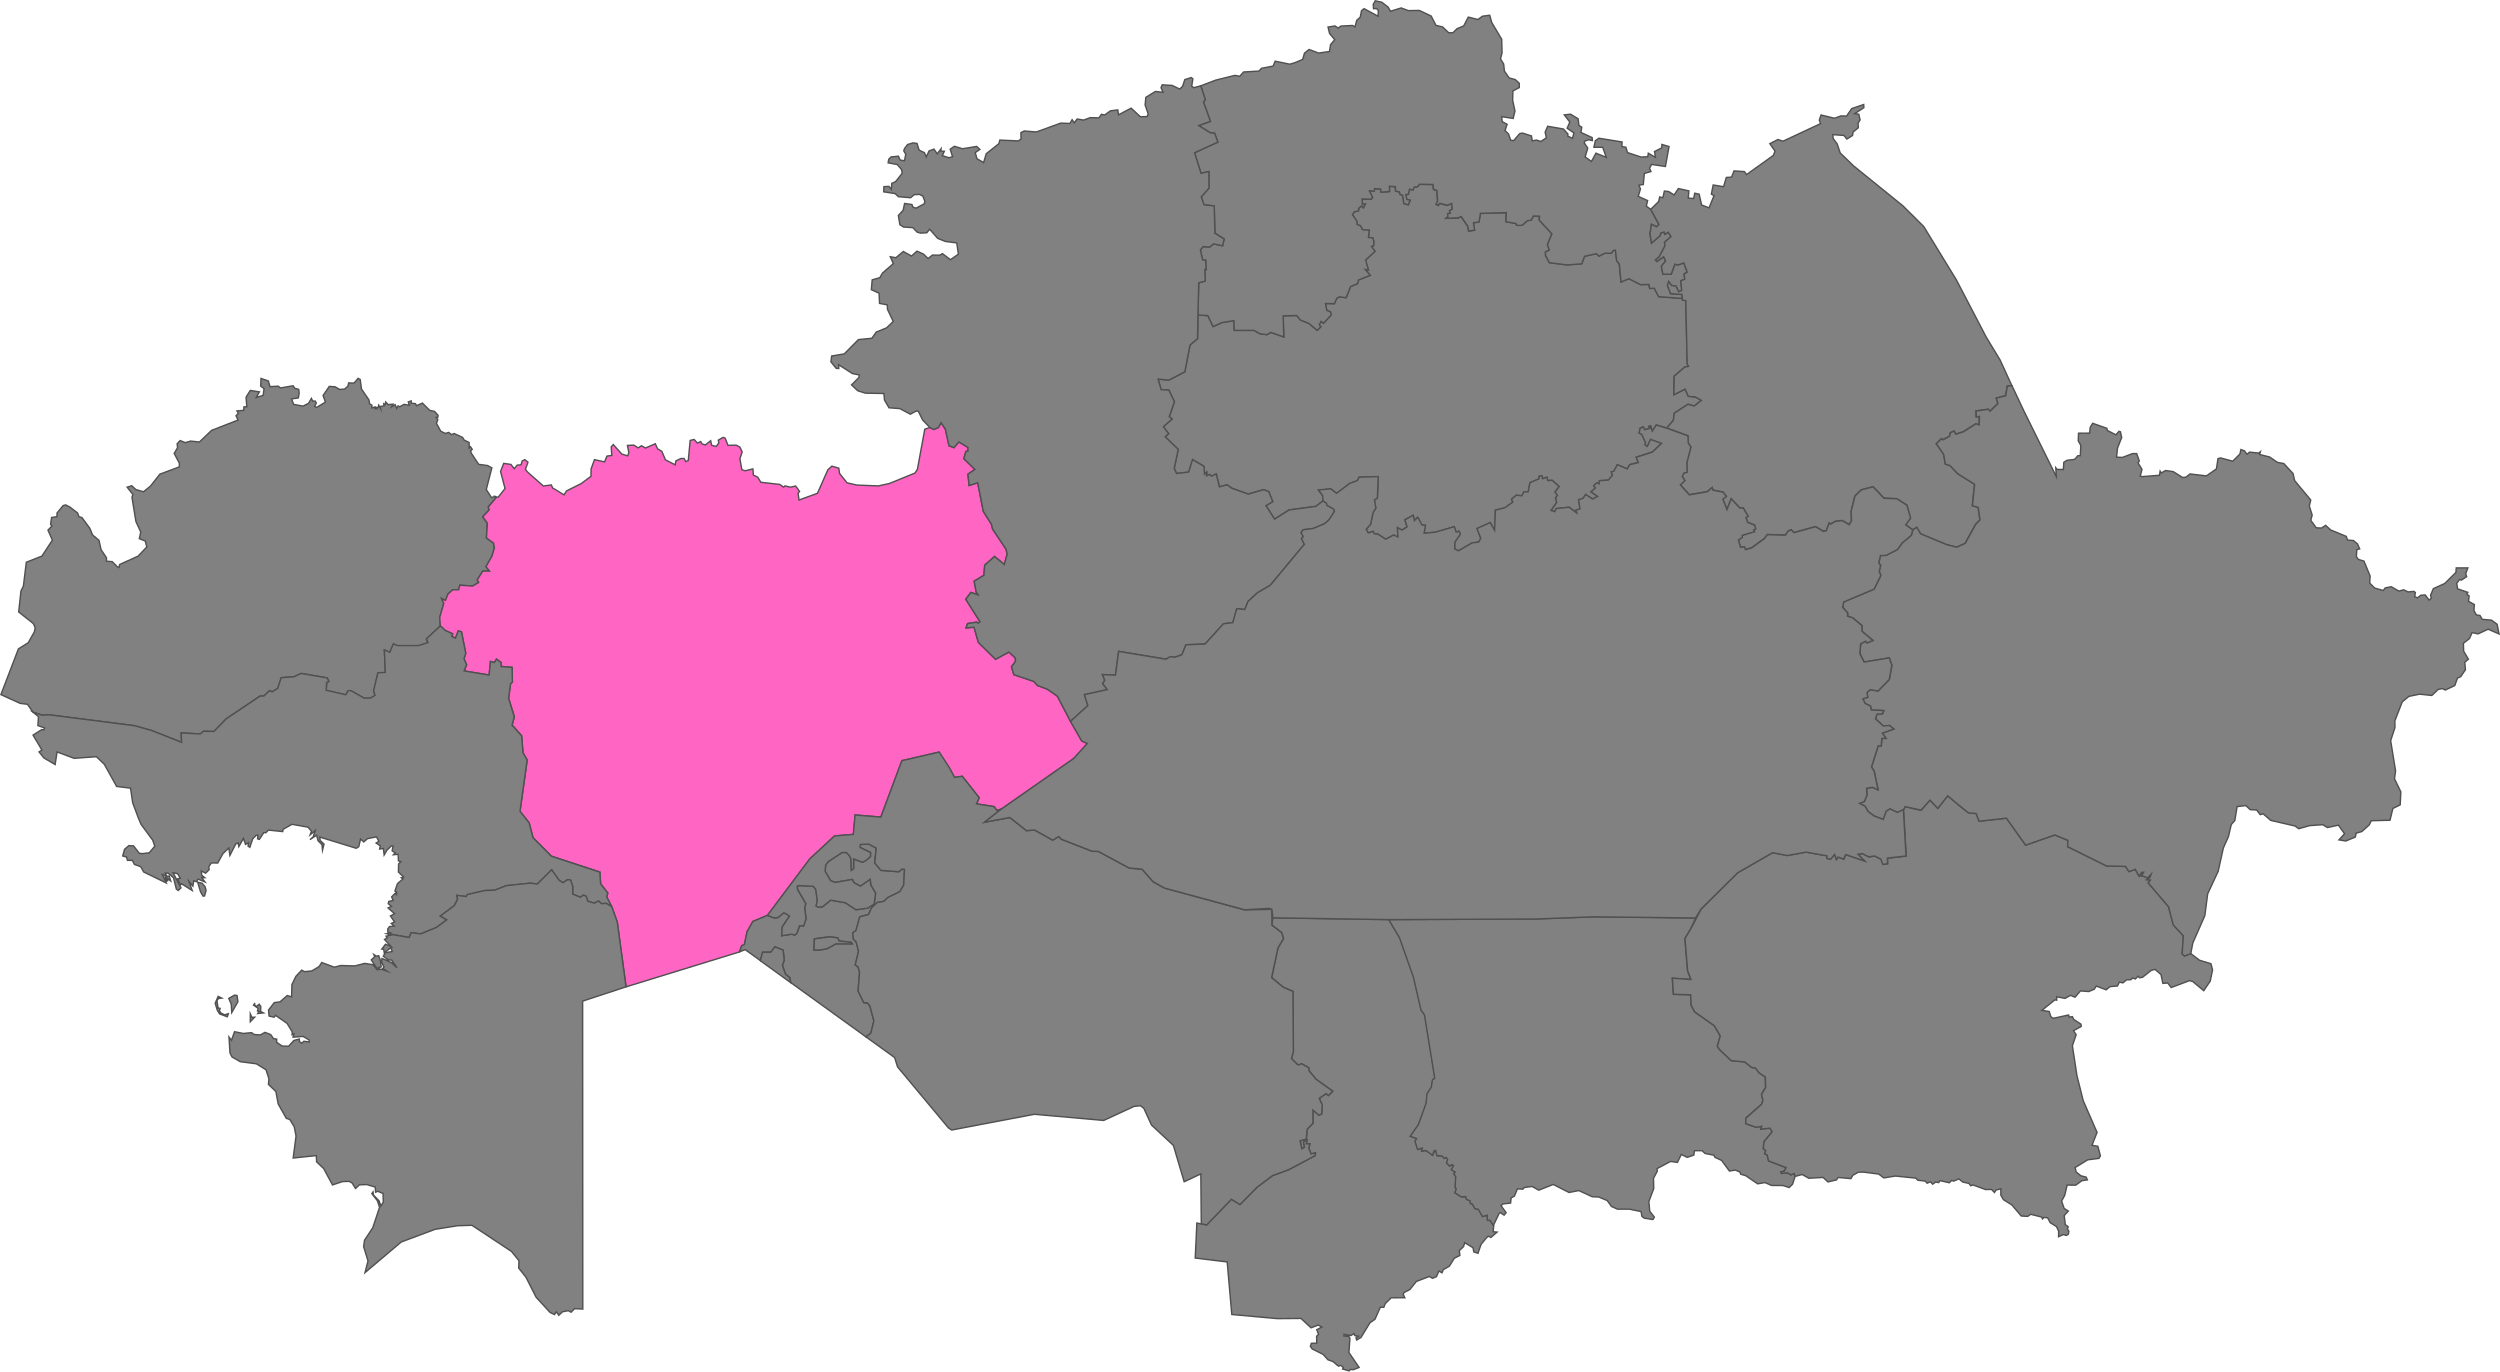 <?xml version="1.0" encoding="UTF-8"?> <svg xmlns="http://www.w3.org/2000/svg" viewBox="0 0 1748.02 959.14"> <defs> <style>.cls-1{fill:#818181;}.cls-1,.cls-2{stroke:#505050;stroke-miterlimit:8.82;}.cls-2{fill:#ff66c4;}</style> </defs> <g id="Layer_2" data-name="Layer 2"> <g id="Layer_1-2" data-name="Layer 1"> <path class="cls-1" d="M837.64,220.29l6.91.42,3.64,7.63,6.39-2.84,8.16-1.26.31,6.79h13.74l4.35,2.34,4.74.59,2.73-1.56,9.07,3.22-.49-14.76,9.53-.26,2.51,3.13,6.11,2.47L921,231l2.49-2.47-1.1-1.54,1.3-2.28,1.7,1.3,5.36-5.84-.49-2.09L927.67,217l-.95-4.81,6.24.13,1.68-3.73,1.83-1.05,4.72.63,3.09-7.78,4.85-2,.73-2.62,8.2-3.27-3.64-4.14,2.36.48-2-7,6.6-6.09-2.52-3.49,1.53-.48.15-3-.75-2.45-3-.24.55-5.07-4.78-.38-1.35-2.8-2.36-.79-.2-2.43-3.08-4.48,1.3-2,3-.69.09-1.81,2.18-1.65,1.13,1.3,1.32-2.62-2.09.13-.14-3.64,6.31.18,1-1.15-2.2-4.72,3.3.24.38-1.78,4.21.31.2,2.16,6-.44-.13-3.69,4.21.33.14,3.07,2.69.53L979,136l1.79.46.88,5.85,3,.84L986,140l-2.39-.51-.72-3.4,1.81-.17.79-3.6,2.38.51,1-2.05,2.09-.13,1.61-1.73,9.31.16.42,3.4,2.36.81.48,7.35-1,2.33,1.45.73,1-1.43,5.32,1.34,3.06-1.25.38,4-1.86,1.05.49,1.88-1.81.15.18,2.12-1.28,1.13,8.38-.23,2.16-1,4.59,6.75.64,3.39,4.17-.55-.8-5.2,3.88-.58,1-6,18.11-.51L1053,155l6.93,1.24.46,1.28,3.8,0,3.81-3.29,2.67-.37,1.43-2.89,4.37.11-.27,2.71,8.89,9.66-3.11,7.61,1.37,3.77-2.73,1.24,0,2.42,2.65,5.12,12.5,1.57,10.15-.78,2-5.24,8.27-1.84,1.83,1.72,4-2,4.63,0,1.39-2,1.45-.13.93,7.5,1.81,2.05,1.19,12.68,5.49-2.34,8.2,4.17,5.83-.13.53,2.82,3.19-.15,3.07,5.88,16.58,1.24h0l.14,1.23,2.25.34,1,44,.9,1.92-2.62.5-7.37,6.33-.22,13,7.85-3.86,2.19,5,5,.47,4.19,2.4-5,3.95-4.37-1.24-9.55,6.24-.64,4.9-4.63,5.47h0l-7.34-2.18-2.78,4.27-1.24-3.66-1.17.42.69,1.26-3.51,1-1.17-1.92-2.07.89-.71,3.41,1.88.84,2.64,5.89-.44,1.39,1.55,1.08,2.29-4.92,7.79,2.83-6.38,6.08-11.38,3.69,1.52,3.68-6.06,1.5-1.74,2.95L1130.9,325l-2.51,4.59-1.7.37.82,2.41-2.89,3.37-6.2.38-.27,2.27-1.56-.77-2.18,2,1.21,1.59-3.11,2.76,4.65,3.15-3.55,1.86-4.92-3.18-1.7,2.65-3.17,1.06,1,6.39-2.87.8.6,2.07-5.36-4.08-9,.95-1.06,2.16-2.67-.88,3.93-5.54-.77-3.22,1.3-1.85-1.7-2.21,2.93-3.95-4.85-4.3-3.09.22-.57-2.36-2.91,1.11-.62-2.08-2,.36.09,1.72-6.41,2.73-1.22,6.44-3.06,0-1.39,2.71-3.84-.42-3.35,2.78.9,2.07-5.67,4-6.52,1.59-.56,14.12-3.08-5.41-9.24,4.15,2.66,6.77L1034,379l-4.74.64-9.62,5.56-2.65-1.37.18-4.79,3.81-5.55-.9-2.05-2,.66-1.3-3.8-13.34,3.86-7.81.71,1-5.54-2.49-.22-2.87-5.36L988.89,364l-.79-3.75-5.82,3.18,1.52,4.94-3.53,2.23L977.09,369l.29,6.51-3-1.37L968.91,377l-5.56-3.55-2.49-.2-.7-1.74-3.44,1.12L955.24,370l3.06-3.42,1.79-8.34,1.9-2.95-1-5.76,2.07-1.26.6-15-13.3.38-1.32,2.45L943.86,338l-9.31,7-4-3.15-8.61.81,2.87,3.89.31,3.72h0L920,354.09l-18.68,2.43-10.11,6.42-6.08-9.42,4.76-2.82-2.8-7-3.68-1.35-10.61,3.09-11.43-4.06L858,339l-5.32,1.41-2.22-9L847.15,333l-1.41-1.22-2.07,1,.08-2.56-1.5,1.35-.37-5.45-8-4.72-2.67,8.71-8.53,1L821,327.56l2.82-13.32-9.13-8.84,2.42-2.18-3.68-4.81,6.11-5.45-2-1.57,3.62-10.52-3.91-8.09-5.36-.29-2.16-7.43,7.46.73L828.43,260l3.66-18.83,5.25-4.39Z"></path> <path class="cls-1" d="M188.8,270.35l5.69-.33,1.68,1.22,8.78-1.5,1.21,1.83,2.71.66.31,2.71-.59,3.29-4.7.7,1.43,3.82,6.57,1.21,3.86-1.94,2-3.44.86,1.85,1.77,0,.79,1.35L220,284.12l1.32.79,6.24-3.73-1.65-4.65,4.32-6.35,4,.26,3.31,1.88,3.44-.29,2.27-2,.55-2.29,3.75.13,2.85-3.35,1.47.86.89,6.66,5.18,7.54.42,2.62,1.72,1.17-.16,1.88,2.23-.71-.06,1.19,1.36.11-.44-1,1.26.24.53-1.74,1.23,2.25-.31-1.37,2.83-.39-.22-1.5,1,.55.35-1.83,1.7,1.87,3.4-.33-1,1.92,2.47-1.57,1.11,2.61,1-1.72,1.22.57,2.93-1.68,3.66.66-.68-2.33,2-.73.09,1.61,2.93.31.71,1.45,4.15-1.85,5.09,5.09,3.44.75,2.41,2.72-.12,1.28-1.23.17,1.17,1.48-.95,2.71,3,5.43,3.11,1.59,2.53-.69,1.77,1.5,2-.73,5.87,2.7,1.1,1.87,3.46,1.68.07,3.92.88-.92,1.21,1.78L329,315.48l.66,1.61,5,7.56,6.24.86,3,1.61L340,342.27l3.64,5.63,2.45-.77h0l.66.94-5.41,6.44.73,1.92-4.56,4.85,3.22,4.48-.64,10.32,5,3.69.55,3.35L343.93,389l-4.12,7.26,2.51,3.06h-4.74l-3.88,6.11,1,1.83-4.21,2.5-9-.56-.78,3.2-4.19,0-3.3,3-1.75,4.45-2.66-1.32,1.5,3.44-2.83,9.64.4,6.11h0l-9.7,9.17,1.12,2.63-6.64,2.09-14.89,0-2.64-1.28-2.54,5.95-3.81-1.65.66,15.75-5.16.22-3,12.61,1,3.18-3,1.83-4.61.11-9.42-5.34-1.87.25-1.53,2.69-13.74-3.14.34-5.29,1.47-1L228.77,474l-18.13-3.14-5.1,2.34-8.86.62-2.41,7.48-4,2.42-1.76-.88-4,3.82-2.69.06-23.56,15.82-8.69,8.91-7.21-.18-2.34,1.92-13.34-.73.33,6.62-21-8.32-11.89-3.33L34.6,499.83l-5,.26-6.48-2.16h0l-3.93-5.49-5.09-.64L.63,485.67l12.27-32,6.81-4.24L24,441.87l.6-3L23.31,436l-10.24-8.1,1.59-14.71,1.7-3.37,2.05-16.7,10.9-4.3,7.32-11.16-3.09-7,2.82-2.89-1-1.17.72-4.8,3.78-.53,0-2.54,4.3-5.25,1.81-.44,3.09,1.63,5.16,4,1,2.63,2.05.57,5.54,7.52,1.9,4.63,4.54,3.84,1.41,6.46L74.45,390l0,2.4,4,.31,3.55,3.53,1.28.53.37-2.06,12.91-5.86,6.1-6.42-1.1-4.15-4.14-1.65,1-4.63-3.37-7.32-2.76-16.9.62-2.05-4-5.09,3.2-1,2.89,2.67,5.31,1.54,4.88-3.93,6.61-8.4,13.61-5.07,0-2.56L121.8,317l2.36-3.95-.31-2.78,2.1-2.22,3.57,1.45,3.86-1.1,6.07.66,8.49-8.14,18.54-7.23-1.45-3,1.65-1.7-1-1.67,4.74-.42.14-2.43h2l-.49-6.75L175,273l6.37,1-2.18,3.9,4.77-1.41.68-4.76-2.36-1.79.22-5.34,5.12,1.75Z"></path> <path class="cls-1" d="M970.61,5l1.63,2.87,7.48-2.32,5,1.88,7.65-.14,8.3,3.91L1004,17.7l4.7,1.17,4.24,4,2.89.09,2.93-2.87,4.7-2,3.19-6.13,6.73,1.68,3.16-2.3,5.07-.68,1.43,5.09L1050,27.45l.24,9.59-1.08,4.12,2.21,3.62.51,4.9,3.35,4.85,4.26,1.1,2.8,2.65,0,2.95-4.45,2.36-.2,6.42,1.63,7.61L1058,82.83l-8-1.26.34,3.46,3.44,1.9-1.46,4.39,2.43,2.31,1.54,4.41,2.07.29,4.22-4.9,1.91-.39,6.31,2,.57,3.46,3-.57,3,1,3.9-2.61-.9-3.9,1.78-4.13,11,1.9,3.16,3.55-.14,1.39,3.33,1.59,1-3.79-4.74-3.27,1.88-4.32-3.82-5,4.26-.51,5.36,3.2.55,4.67,2,1.26-.59,3.64,7.87,3.62.13,2.07-2.62-.57-2.78,1-.26,1.19,2.42,3.64-1.81,6.2,4.42,3.15,3.15-5.8,7.19,2.91-2.45-7-6.17,0,1-4.57,2.43-1.79,16.25,2.61-.13,3.24,2.78.44,1.14,3.75,9.4,3.11,4.81-.18.35-2.49,5,2.93-.66-4.1,5.11-2.62L1162,101l5,1.47-2.54,13.94-9.68-1.45-1.43,2.67,1,2.31-4.61,1.32L1149,129l-3,.48,1,2.71-1.54,5.1,6.57,2.95-.9,3.93,3.06,2.2h0l5.76,10.57-1.63,1.67-3.62-1.76-1,6.77,1.06,6.37,6.13-5.35.15-1.55,2.45-.9.68,1.65,2.23-1.5,2,3.13-4.54,3.95.28,2.54-4.08,7.74-2.56,2.09,1,1.08,4.74-3.33,1.41,3-3,3.57,1.08,5.67,5.8-.09,2.58-7,2,.62,4.24-1.48,2.4,6.51-2.18,1.17.42,3.73-2.74,1.1.6,6.79-2.12.91-1.83-3.93-3.13-.46-2-2.74-.88,2.63,2.19,5.78,8,.59.24,2.78h0l-16.58-1.24-3.07-5.88-3.19.15-.53-2.82-5.83.13-8.2-4.17-5.49,2.34-1.19-12.68-1.81-2.05-.93-7.5-1.45.13-1.39,2-4.63,0-4,2-1.83-1.72-8.27,1.84-2,5.24-10.15.78-12.5-1.57-2.65-5.12,0-2.42,2.73-1.24-1.37-3.77,3.11-7.61-8.89-9.66.27-2.71-4.37-.11-1.43,2.89-2.67.37-3.81,3.29-3.8,0-.46-1.28L1053,155l.25-6.35-18.11.51-1,6-3.88.58.8,5.2-4.17.55-.64-3.39-4.59-6.75-2.16,1-8.38.23,1.28-1.13-.18-2.12,1.81-.15-.49-1.88,1.86-1.05-.38-4-3.06,1.25-5.32-1.34-1,1.43-1.45-.73,1-2.33-.48-7.35-2.36-.81-.42-3.4-9.31-.16L991,130.6l-2.09.13-1,2.05-2.38-.51-.79,3.6-1.81.17.72,3.4L986,140l-1.39,3.22-3-.84-.88-5.85L979,136l-.5-1.85-2.69-.53-.14-3.07-4.21-.33.13,3.69-6,.44-.2-2.16-4.21-.31-.38,1.78-3.3-.24,2.2,4.72-1,1.15-6.31-.18.14,3.64,2.09-.13-1.32,2.62-1.13-1.3L950,145.61l-.09,1.81-3,.69-1.3,2,3.08,4.48.2,2.43,2.36.79,1.35,2.8,4.78.38-.55,5.07,3,.24.75,2.45-.15,3-1.53.48,2.52,3.49-6.6,6.09,2,7-2.36-.48,3.64,4.14-8.2,3.27-.73,2.62-4.85,2-3.09,7.78-4.72-.63-1.83,1.05L933,212.35l-6.24-.13.95,4.81,2.62,1.06.49,2.09L925.42,226l-1.7-1.3-1.3,2.28,1.1,1.54L921,231l-5.69-4.81-6.11-2.47-2.51-3.13-9.53.26.49,14.76-9.07-3.22L885.88,234l-4.74-.59L876.79,231H863.05l-.31-6.79-8.16,1.26-6.39,2.84-3.64-7.63-6.91-.42h0l.53-22.56,4.57-1.19-.29-8.1.91.07-.36-6.62-2.11-.13-1.55-7,1.9-2.3,4.52.31,2.8-2.22,6.29,1.32,1.08-4.76-6.46-4L849,144l-7.23-.77-1.87-5.6,5.4-6L845.23,120l-5.49,1.2-4.48-14.38,16.3-7.46-2.34-6.2-3-.28-8.09-5.07,8.23-2.94-4.88-13.41,1.24-1.76L839.61,60h0l10.52-4,13.36-3.29,3.35.62,2.67-3,10.74-.64L882,47.78l8.18-1.59,1.43-3.42,10.21,2.12,3.64-1.08,5.36-2.23,1.3-4.41,3.18-2.58L922,37.11,929.59,36l.75-4.8,2.93-3.47-3.61-4.3-1.09-4.52,4.86-.77,2.22,1.48,1.92-1.39,8.16-.42,1.66,1,1.28-4.63L951.09,12,952,7.44l1.77-1.39,9.79,5.3.2-4L962.52,6l-2.14.09L960.18,3,961.61.56l4.55,1Z"></path> <path class="cls-2" d="M536.62,640.05l-10.25,4.3-4,7.08-1.89,9-1.88.94-1.52,4.2L437.75,690h0l-6.15-45.37L427.74,634h0l-3.53-6.91.8-2.6L420,617.93l-.53-8.16-33.88-11.11-12.86-12.95L370,575.34l-6.39-8.07,5-35.86-2.91-5-.94-11.93L358.09,507l1.55-5.86-4-13L357,477.93l1.26-1-.2-10.35-7.69-.66,0-2.73-3.22-2.34-1.41,2.38-2.8-.73L342,472l-17.47-2.84,1.72-4.37-1.83-4.17,1.23-3.75-3-15.1-2.25-.53-1.94,5-2.63-1.3.64-1.74-5.2-2.36-3.4-3.13h0l-.4-6.11,2.83-9.64-1.5-3.44,2.66,1.32,1.75-4.45,3.3-3,4.19,0,.78-3.2,9,.56,4.21-2.5-1-1.83,3.88-6.11h4.74l-2.51-3.06,4.12-7.26,1.77-5.84-.55-3.35-5-3.69.64-10.32-3.22-4.48,4.56-4.85-.73-1.92,5.41-6.44-.66-.94h0l2.11.59,4.88-6.17L350,329.68l2.19-5.67,5.05.73,2.29,3,2.1-2.49,2.69-.26.81-2.67,1.83-.91,2.19,1.77-1.79,5,1.55,1.94,11,9.71,5.58-.75.88,2.07,8,4.87,1.78-2.78,10.24-5.11,6.83-5.08.07-5.11,2.36-6.53,7.08,1.54,1.68-4.05,3.37-.42-.42-6,1.44-1.63,6,6.68,4.06,1.21.86-2.27-1-5,4.41-.24,3.09,1.94,2.31-1.48,2.78,1.59,6.88-3,1.57,3.53,3,1.79,2.52,5.93,6.83,3.51.44-2.74,3.55-1.7,2.19,0,1.17,2.16,1.8-.8,1.31-14,2.73-.67,2.32,2.52,2.31-1.06.8,1.59,2.42.77,3.75-2.91.71,3.2,3.22.75,1.74-2.41-.31-2,3.33-1.94,1.46.59,1.94,5,5.73-.13,2.56,1.32,1.65,3.44-1.61,4.7,1.39,7.72,2.32.73,5.4-1.28.33,4.32,3,1.41L532,337.2l13.23,1.52,2.67,1.88,1-.86,3.69.88,3.75-.77,2.71,3.72-1,1.35.62,4.7,12.9-4.7,7.32-16.5,2.78-2.47,4.83,1.41.53,3.71,5.23,6.53,6.84,1.56,15.06.6,7.7-1.7,17.93-7.3,1.67-2.65,5.16-28,3.6-1.22h0L653,300.3l3.16-1.39,1.92-3.35,3,4.63,2.5,11.47L667,313l3.42-4,6.35,3.81v2.65l-1.43.24-1.44,5,7.72,7.52-4.85,3.38.84,7.85,6-1.88,3.92,20,5.67,9,.86,3.44,9.33,13.93.84,3.44-2.07,7.28-6.8-5.58-6.83,6.07-.62,7.06-6.77,4.12,1.39,7.61,1.39,2-5.05-1.74-3.64,4.74,10,15.79-1.41,1.08-.84-.83-6.41,1-1.11,3.07,5.56-.51,3.07,10.61,12,11.82,9.26-5.05,4.46,4,.26,2.47-2.84,3.79,1.63,5.54,14,4.74,2.5,2.8,7,2.65,6.94,4.85,9.24,17.64h0l7.86,13.74,3.9,1.75-9.51,10.47-50.54,35.33h0l-3.22,1L695.15,564l-12.33-1.92,1.85-4.28-11.82-15-5.36.82-10.85-17.76-26,6-14.76,39.46-17.93-1.48-1.23,13.58-13.15,1.09-17.27,16Z"></path> <path class="cls-1" d="M1296.82,79.45l2.86.42.89,4-1.37,2.09.13,3.38-3.64,3-.37,2.38-4,2.5-2-2.52-7.79-.55.2,2.67,2.85,3.84,2.11,6.28,9.2,8.93,34.58,28,14.6,14.49,22.81,37.27,20.9,40.08,9.75,16.07,8.14,17.78h0l-3.22.38-1.15,6.72-6.57,1.68,1.15,3.75-5.54,5.42-1.19-1.43-8.58,1.26.2,4.1,2.21-.38-.27,6-2.23-.77-8.77,5.58-5.43,1.7-1-2.23-2.62,1.17-.56,2.47-4.63,2.47-1-.79-3.66,3.55,5.14,7.43,1.17,6.84,3.26,1,5.47,5.73,11.73,7.37-1.54,15,4.06,1.15,1.23,8.73-2.93,3-7.37,13.39-5.91,2.71-6.94-1.72-18.42-7.67-2.54-4.46-2.84,1.68h0l-4.94-3.53,3.42-4.7-2.54-9-7.06-4.52-9-.35-7.59-8-8.27,2.14-4.41,4.3-2.67,10.63.27,6.6-1.61,2.82-4.81-2.87-4.83.53-3.37,1.94-1-.75-2,5.34-2,.48-5.56-3.26-15.06,4.15-1.9-2-2,.79-2.12,3-12.57-.42-2.07,2.78-8.87,6.46-4.3,1.28-.81-1.83-2.76.13-1.48-5.05,2.74-1.83-.07-1.43,8.6-2.58-.64-1.24,1.46-.61-.71-2.67-4.94-2-1.17-3.33,1.5-.89-3.3-5.69-2.47-.11-6-6.39-3,7.52-2.85-7.3,2.47-1.92-2.36-3-7-1.36-.57-1.81-3.47,2.91-12.5,2.16-6.31-6.95,3.18-3-1.86-2.86,1.17-2.43,2.3-.53-.25-6.68,2.85-10.92-1.88-2.89-.17-5-14.78-5.36h0l4.63-5.47.64-4.9,9.55-6.24,4.37,1.24,5-3.95-4.19-2.4-5-.47-2.19-5L1170.4,276l.22-13,7.37-6.33,2.62-.5-.9-1.92-1-44-2.25-.34-.14-1.23h0l-.24-2.78-8-.59-2.19-5.78.88-2.63,2,2.74,3.13.46,1.83,3.93,2.12-.91-.6-6.79,2.74-1.1-.42-3.73,2.18-1.17-2.4-6.51-4.24,1.48-2-.62-2.58,7-5.8.09-1.08-5.67,3-3.57-1.41-3-4.74,3.33-1-1.08,2.56-2.09,4.08-7.74-.28-2.54,4.54-3.95-2-3.13-2.23,1.5-.68-1.65-2.45.9-.15,1.55-6.13,5.35-1.06-6.37,1-6.77,3.62,1.76,1.63-1.67-5.76-10.57h0l5.56-5.44.73-3.22,2.2.55,1.09-4.68,3,.36,3.8,2.38,3-4.48,7.32,1.65-.44,5,3.75.35.79-3.73,3.09.67,1.7,7.56,5.22,2,3.46-8.53-1.85-1.08,1.28-6.38,7.26,1.19,1.92-6.46,3.66-.22,1.72-4.36,7.25.48,1.52,2.1,18.71-13.39,1.21-3-3.64-5.21,5.69-2.93,3.51,1.19L1273,86.42l-.93-2.43,1.22-3.57,9.48,2.27,4.39-1.63,4,.09,3.57-5.21,8.38-2.86.12,2.22Z"></path> <path class="cls-1" d="M143,626.47l-1,.11-1.77-3-2-6.75,3,.68,2.12,2.38.73,2.74ZM307.92,437.64l3.37,3.15,5.21,2.34-.64,1.76,2.6,1.3,1.94-5,2.25.53,3,15.11-1.24,3.75,1.81,4.16-1.7,4.37L342,472l.93-9.44,2.8.72,1.39-2.38,3.24,2.34V466l7.7.67.2,10.34-1.26,1-1.41,10.23,4,13L358,507l6.68,7.48,1,11.93,2.91,5-5,35.86,6.4,8.1,2.67,10.36,12.85,12.93,33.88,11.13.53,8.16,5.05,6.51-.79,2.6,3.5,6.91h0l-3.83-2.3-3.36.24-2-1.87-3,1.52L411,630.19l-1.13-3.44-1.89-.83-2.19,1.5-5.38-2.23,0-5.36-1.48-4.43-2.09-.29-3.16,2.16-2.78-1.72-5.18-7.34-10.1,10-4.74-.66-16.94,1.76-8.2,3.2-6.49.15-12.41,2.85-.86,1.41-6.62-.82.59,2.74-2.31,4.43-9.75,7.26,4.5,2.64-7.12,5.32L294.09,653l-6.62-.88-1.36,3.42-15.6-2.74h0l2.32-.59-1.63-.57-.11-2,1.19-1.75,3.31-.33-2-1.92,2.31-1L273,640.43l2.87-1.57-4.55-4,2.43-1.17-2.29-1.8.37-1.61,3.09-.69-1.08-2.49,2.56-2.58.86,1,.15-1.72-1.28-.77,1.83-5.25,3.84-3.24-1.21-.79,1.61-.53-3.62-3.53.11-5.6,1.61-1.57-1.7-.64-.24-4.52-3.22.26,1.26-1.25-2.21-1.48.64-3.24-1.15-.2-3.13,3-1.94,3.36-.57-4.55-2.58.4.46-2.21-2.91-2,1.92-1.19-1.66-3.11L257,586.37l-2.64,2.3-2.28-2L250.86,592l-1.78,1.12-25.5-7.85.27,2.38,2.71,2.54-1.06,4.23-.37-3.86-2.76-2.71-1-3.88-4.67,3.11,2.23-1.83,1.5-4.55-3.56,3,.93-2.51-2.45-2.83-11.18-2L198,579.84l-.33,1.61-10-1.05-1.81,1.87-1.41-.13-3.11,4.76-1.23-.37.24-2.52h-1.17l-2.49,2.49-2,5.94-1.21-.84.26-2.36-2.07,1.15-1.45-4.17L167,591.89l-.47-2.52-1.69.71-4.08,8L160,592.9l-4.17,4-3.59,6.53-4.48-.07L146,606l.22,2.1-2.43,2.42-3-1.56.22,3,2.08,1.68-2.08-.07,2.28,3.09-4.83-2-1.13,1.83-1.85-.62-.62,3.69-2.76-3.25,2.28,6.33L127.05,618l-.88.77-1.92-4.3,1.83-.38-1.9-3.22-3.17-.64,5.53,10.57-1.91,1.83-1.33-1-2-7.91-3.81-3.22-1.94,0,1,2.12,1.77,0,1,3.31-2.82-2.14.77,2-1,.4-1-4.21-1.85-.53,2.82,5.91-15.77-7.66-2.09-3.72L94,604.43l-1.46-2.88-3.42,0-.64-2.29-2.69-.78,1.33-4.69,3-2.54,3.25.18,4,5.18,2.12.24,4.85-.57,3.9-4.61-1.47-4.24-8.12-11-2-4.74-3.86-10.34-1.52-10.26-9.73-1.21L73,534.48l-5.56-5.38-15.61,1.12-11.93-4.45-1.35,8.8L30.78,530l-3.48-4.24,2-1.34L23.11,514l6.06-3.86,1.57.16.48-1.28-4.74-1.7.42-6.24L23,497.91h0l6.49,2.16,5-.26,59.62,7.63L106,510.77l21,8.31-.33-6.61,13.34.73,2.34-1.9,7.21.17,8.69-8.91,23.55-15.81,2.69-.06,4-3.82,1.76.88,3.95-2.42,2.38-7.48,8.87-.62,5.09-2.34L228.72,474l1.15,2.33-1.48,1-.33,5.29,13.74,3.14,1.52-2.7,1.88-.26,9.41,5.34,4.61-.11,3-1.83-1-3.18,3-12.64,5.18-.22-.66-15.77,3.8,1.68,2.55-5.95,2.65,1.27,14.89,0,6.64-2.1-1.13-2.62Z"></path> <path class="cls-1" d="M612.65,593l-.71,6.59-.24,3.77,4.23,5.18,12.51,1,2.36-1.89,1.65.24-.55,11-2.69,4.59-8.21,4-3.08,2.8-4.5.8-4,3.7h0l-2.21,4.79h0l-3.4.7-2.69.8h0l-.5,2.14-2.1,7.5-2.21,1.5.2,1.89h0l.11,2.41,2.1,2.29.9,3.51.71,2.89h0l-1.81,7.3h0l-.51,2.2,2,1.5,1,3.6-1,13.18,3.9,8.1,2.61.2,1.69,2.09,2.81,10.5-2.1,8.6L605.5,725l-52.56-37.93,0,0h0l-.75-3.59-2.89-2.3-2.2-6.19,1.3-3.6-.8-7.1-5.69-2.21-3,3.71h-5.6l-1.61,5.89h0L521.05,664l-3.94,1.52h0l1.52-4.22,1.89-.94,1.88-9,4-7.08,10.19-4.28.07,0h0l4.58,1.74h0l2.7-.19.9-.8,3.31-2.6,2.09,1.1,1.81,1.3h0l-2.6,3.8h0l-1.3,1.89-1.19,1.9-.31,6.09,7.1-1.11h0l1.9.71,1.58-1.3.91-2.4.9-2.89,2.89.11,1.7-5-1-7.59.79-2.89-5.8-10-.11-2.4,1.39-.31,9.79.51,1.7,2.09h0l1.1,7.5h0l-.79,4.19,1.39.8h0l3-.2,5.8-4.7,10.19,1.81,7.5,4.89,8.09-1.1,4.59-2.89,1-7.58-3.4-5.69-.39-3.91L605,617.34l-3.31,2.29-4.5-2.4-1.19-2.3L583.78,617l-3-1.3-3.77-6.4.26-4.41,1.76-2.36,9.73-6.48h3l2.07,2.07,1.17,2.36h0l.28,8,1.59-1.12v-6.84l6.13,2.36,2.36-1.17,3.31-2.82V596l-5-2.36-2.36-1.17.24-2.11,3.77-.25h2.12ZM578.39,663.3l6.09-3.35h11.4l-.61-1.06-8.52-.91-1.06-2.27-5.46-.62-3.64.31-7.15,1.06-.15,3.2-.16,4.56h4.57Z"></path> <path class="cls-1" d="M176.12,711.35l1.9-.11-3,3.16,0-5.47Zm3.22-7.6,1.85-1.59,1.13,1.45-.07,3.62,1.94,1-3.94.42.94-1.34-1.16-.44.5-1.84-3.26-2.24,1-1.5-.49,1.14Zm-26.79-7.08,2.44,1.19-2.25.31-1.05,1.41.72,5.09,1.5.44-.53,1.66,1.06,1.52,2.56,1.28,2.65-.77-.71,2.14-5.36-2-1.67-2.66-1.44-4.83Zm11.46-.89,1.72.29.62,4.37-4.3,7.5-.37-5.85-1.72-4Zm99.18-27.23,1.59-.33,1.17,3.13.57,4.72-1.56.42.2.79-1.92-.57-3.64-5.52,2.47-2.27-.66-1.5Zm7.39-15.77,15.59,2.73,1.37-3.42,6.62.89,11.11-4.55,7.13-5.31-4.5-2.65,9.75-7.25,2.31-4.44-.59-2.73,6.61.81.86-1.41,12.42-2.84,6.48-.16,8.21-3.2,16.93-1.76,4.75.66,10.1-10,5.18,7.34,2.78,1.72,3.15-2.16,2.1.29,1.48,4.43,0,5.36,5.38,2.23,2.18-1.5,1.9.84,1.12,3.44,4.55,1.37,2.95-1.53,2,1.88,3.35-.24,3.84,2.29h0l3.88,10.7L437.73,690h0l-30.35,10,.11,215.32L401.8,915l-2.51,2.51-1.85-1.08-4.15.77-2.56,2.45L389,917.21l-1.3,1.94-3.07-1.48-9.74-10.58L367.73,893l-5.05-6.38.2-5.11-5.21-6.46L330,856.74l-10.08.31-15.73,2.51-23.68,8.87-25.3,21.39,2.12-8.18-3.09-10,.64-4.5,5.75-8.63,4.77-14.31-1.55-4.7L260,834.64l.82-1.24.33,2.23,3.88,4,1.33,3.6,1.63-2.67-.16-6.07-3.7-1.54-1.48.62-.29-3.58-5.91-1.74-5.18.22L248.57,831l-2.36-3.86L244.05,826l-4.68.2-6.88,2.32-6.17-11.45-4.94-4.67-.22-4.39L205,809.69l2-15.41-1.3-6.51-3.06-5-2.47-.86-5.65-10-1.61-8.69-5.21-5,.34-3.92L186,748l-6.77-4.19L168,742.34l-5.71-3.24-1.48-2.87-.68-11.11,1.74,2.33,2.1-6.08,6.17,1.23,5.8-.57,1.57,1.26,4.45.37,3.33-1.81,3.93,1.5,2.07,2.94,2.14.24,0,2.25,3.84,2.64,4.56.09,3.66-4,3.71-1,.17,1.77,1.66,1.14,1.45-1.36,3.71.5-.11-1.45-4.19-2.43-7,.51.62-2.3-1.3.56.09-2-3.6-5.92-8-5.55-1.08,1.25-3.5-.81-.36-4.17,4-5.21,4.06-.55,5-4.39,3.07.91.22-8.62,2.82-5.78,4-4.26,2.07,1.06,5.08-.55,5-3,1.87-2.84,8.74,3.24,4.52-1.15,9.86.27,7-1.77,5.67.91,3,3.57,2.56-.46,4.27,1.41-2.91-1.94.78-.84-1.7-3.91.37-2.2,6.6,2.93,3.86,3.57-3.8-5.35-2.27-.11-3.53-2.63,1.59-2.47,4.65-.75-.92-2.71-4.63,3.48-.38-2.33-1.32-.18,2.56-3.4,3.86,1.59-4.5-4.92,1.92-1.17-.86-1.1,3.48-.77Z"></path> <path class="cls-1" d="M834.67,61.32,839.61,60h0l3.11,9.68-1.24,1.76,4.88,13.41-8.23,2.94,8.09,5.07,3,.28,2.34,6.2-16.3,7.46,4.48,14.38,5.49-1.2.09,11.61-5.4,6,1.87,5.6L849,144l.45,19.1,6.46,4-1.08,4.76-6.29-1.32-2.8,2.22-4.52-.31-1.9,2.3,1.55,7,2.11.13.36,6.62-.91-.07.29,8.1-4.57,1.19-.53,22.56h0l-.3,16.5-5.25,4.39L828.43,260l-11.25,5.78-7.46-.73,2.16,7.43,5.36.29,3.91,8.09-3.62,10.52,2,1.57-6.11,5.45,3.68,4.81-2.42,2.18,9.13,8.84L821,327.56l1.63,3.51,8.53-1,2.67-8.71,8,4.72.37,5.45,1.5-1.35-.08,2.56,2.07-1,1.41,1.22,3.29-1.55,2.22,9L858,339l3.39,2.44,11.43,4.06,10.61-3.09,3.68,1.35,2.8,7-4.76,2.82,6.08,9.42,10.11-6.42L920,354.09l5.09-3.88h0l2.45,1.59.2,1.41,4.63,2.6.73,1.77-3.82,5.93-3,2.6-7.87,3.38-7.15.92-1.52,1.88,1.5,2.91L910,376.52l2,4.06-23.79,28.61-9,5.29-6.55,6-2.29,5.69-5.62-.58L862,435.34l-6.53.78-12.88,14.2-13.34.48-2.85,7-4.87,1.72-3.11-.41-3.18,1.78-33.06-5.47L779.93,472l-9.09-.35,1.61,3.9L771,478l3.29,4.21-16,3.53,2.38,7.68-12.11,11h0l-9.24-17.64-6.94-4.85-7-2.65-2.5-2.8-14-4.74-1.63-5.54,2.84-3.79-.26-2.47-4.46-4L696.12,461l-12-11.82-3.07-10.61-5.56.51,1.11-3.07,6.41-1,.84.83,1.41-1.08-10-15.79,3.64-4.74,5.05,1.74-1.39-2-1.39-7.61,6.77-4.12.62-7.06,6.83-6.07,6.8,5.58,2.07-7.28-.84-3.44L694.09,370l-.86-3.44-5.67-9-3.92-20-6,1.88-.84-7.85,4.85-3.38-7.72-7.52,1.44-5,1.43-.24v-2.65L670.45,309,667,313l-3.48-1.37-2.5-11.47-3-4.63-1.92,3.35L653,300.3l-2.84-1.39h0l-5-5.22-3-6-1.37-.37-4.28,2.29-7.27-3.9-7.63-.58-3.16-5.38-.42-4.61-13-.24-5.29-1.68-4.33-4.1,5.12-5.12.4-1.8-4.94-1L586.38,255l.11,2.67-1.81-.11L581,253l.51-4.08,8.8-1.48,9.9-10,9.38-.92,3.13-4.37,7.23-2.93,4.61-4.48-4-8.38-.22-3.22-5.34-1-.35-7.12-5.4-2.48.61-6.88,5.36-1.52,1.79-3.17,7.61-6.66-2.1-4.79,3.91.68,5.16-4.36,5.75,3.19,3.78-3.41,4.54,2,3.24,3.13,3.15-2.42,4.83.13,2.1-1.11,5.6,4.22,5.54-3.84-1.15-7.9-7.9-1-5.42-2.16L650,160.26,648,162.77l-4.45.2-2.34-.7-2.91-3.09-6.53-.44-2.56-1.64-1.08-6.46L631.5,147l1-4.72,5.14.73.75,1.92,2.12.62,5.75-3.05.4-1.76-1.39-3.6L643,135.93l-3.77.18-2.54,2.14-8.49-.71-2.29-2.16-8-1.26.13-3.61,3.44-.2,1.77,2.05.28-4.12,2.71-1.28,4.61-5.83-.48-2.58-3-3.5L621,113.86l.4-2.47,1.61-1.66,5.16-.53,1.26,2.74,3,.46.88-4.5-1.37-2.45.49-1.52,2.14-2.87,3.77-1.14,2.84.37,1.48,4.7,3.68,1.74,1.35,3,1.94-4.19,3.39-1.28,2.32,3.29L658,104l-.16,1.68,2.45.09-1.43,3.06,4.61,1.46,2.58-.66-1.68-5.34,3-2L673,104l9.92-1.61,2.21,2.09-3.24,2.23,1.21,4.28,4.65,2.67,1.86-6.18,8.8-7,.7-2.53,13.06.59,1.74-1.39-.07-4.43,2.36-1.15,8.41.71,17.09-6.2,6.4.24,1.52-2.62,1.47,2.16,2.08-2.65,4.52.75,4.61-1.69,6.06.13,1.77-2.49,2.27.48,4-2.89,5.16-.66.53,3.42,8.8-4.63,6.46,6,4.74-.13.75-1.9-2.16-6.15.49-5.36,6.7-4.15,5.32.6-1.39-3.22.79-2,7,.4,5.27,2.56,2-1.9,1.59-4.74,4.52-1.41,1.1.9-.82,5.12Z"></path> <path class="cls-1" d="M890,641.75,971.05,643h0l7.76,12.68,9.71,27.57,5.29,22.91,2.45,3.49,7.15,44.22L1001.8,755l-.78,5.09-3,4.66-.71,6.81-5.27,14.67-5.78,8.27,4.5,1.59-1.19,1.85,1.85,5.73,3.29-.95-.49,2.14,3-.46,4.54,3.31,1.33-3.27,1,.09.84,3.46,3.85.36,1.06,1.54,1.52-.59,1.06,1.32-.77,2.58,2.19,2.12,1.58-1.06,1.11.84-1.55,2.73,2.74,1.7-1.11,1.1,1.46,2-.44,7.63.84,1-1.06,2.78,4.5,2.78,3.15-.18.49,1.94,2.53,1,.24,1.9,1.39.37,1.77,3.2,2.34.44,2.91,5.1,3.42-.91v3.57l1.85.09,2.42,3.53h0l-.39,4.35,2.73.28-4.3,3.73-1.85-.9-1.41,1.32-3.66,4.45-2.14,6.22-2.91-1-.56-2.91-5.8-3.51-.83,2.74-2.94,2.77.36,3.38-3.89,2-3.44,5.54-4.19,2.36-1,2.27-2.09-1.28-1.77,4-2.71,1.1-2.25-1.25L990.33,896l-4.55,5.67-4,2.05-.68,1.19,1.14,2.47-9.5.07-4.13,4-1.06,2.65-2.38-.13-3.77,8.44-3.53,2.5-6.26,10.25-3,1.76-.49-1.49,1.66-1.13-2.58-.44-.47-1.41-2.18,1.37-4.85-.84,0,1.19,3.35.22.82,1.28-.69,10.05,7.11,10.39-4,1.59-2.22-.15-.75,1-4.52-1.32.5-1.06-1.76-1.46-1.74.47L932,952l-3.5-1.24L925.16,947l-7.61-3.77-1.33-1.85.69-2.12,3.77-.13-.09-4.83,1.37-1.37-1.28-3.19,3.59-1.86-2.55-1.39-5,1.94-7.08-6.57-16.58.13-31.78-2.89-3.22-36.74-22.34-2.71,1.14-24.5,6.8,1.34,17.31-18,6,3.71,12.06-12.18,10.72-8,11.45-4.23,18.41-9.8.18-1.94-3,.82-1.66-4,.75-3.13-2.49.11.46-2.65-2.33,1.33.68,3.7-1.83,1.13-1.28-5.67,4.35-1.26.52-6.79,4.08-4.19,0-9.31,4.24,3.68,1.83-.88.48-6.35-2.16-4.54,4.81-3.4,1.65,1.32,3-3-11.77-8.4-4.92-6-.11-2-4.92-2.76-2.6.84L903,740.22l1.37-4.91-.26-42.13-6.82-2.91-8.14-6.75,4.46-20.86,3.84-6.42-1.31-4.17-6.77-5.22Z"></path> <path class="cls-1" d="M538.83,665.79l3-3.71,5.69,2.21.79,7.1L547,675l2.21,6.19,2.89,2.3.75,3.59L531.6,671.68l1.61-5.89Zm34.87-1.59h-4.57l.31-7.74,10.79-1.37,5.46.62,1.06,2.27,8.52.91.61,1.06h-11.4l-6.09,3.35Zm90.22-127.34,3.53,6.73,5.34-.82,11.82,15-1.85,4.28L695.08,564l1.88,2.69,3.24-1-11.8,9.25,17.71-3.31,11.56,9.19,5.71-.44,12.7,7.1,4.15-2.55,1.87,1.89,21.51,8.43,4.41.11L789.57,607l8.93.77,7.8,8.82,7.92,4.39,56,15.2,19-.33.09,11.05,6.77,5.22,1.3,4.17-3.81,6.42-4.48,20.86,8.14,6.75,6.81,2.91.27,42.13L903,740.2l4.57,4.48,2.6-.84,4.92,2.76.11,2,4.92,6,11.75,8.4-3,3-1.65-1.34L922.38,768l2.16,4.57-.51,6.35-1.83.88L918,776.13l0,9.31-4.08,4.16-.55,6.82L909,797.65l1.28,5.67,1.83-1.12-.68-3.69,2.36-1.34-.46,2.67,2.49-.11-.75,3.13,1.65,4,3-.82L919.6,808l-18.42,9.79L889.74,822,879,830.05,867,842.23l-6-3.71-17.31,18-3.73-.9-.33-34.8-11.64,5.47-7.54-25.41-15.29-14.2L799.8,775l-2.38-1.9-4.46.51-21.24,9.81-48.45-4.3-57.87,11-2.27-1.52L627.6,746l-2.05-6.53L605.48,725l3.44-2.6,2.09-8.6-2.8-10.5-1.7-2.09-2.6-.2-3.9-8.1,1-13.18-1-3.6-2-1.5,2.29-9.48-1.61-6.4-2.09-2.29-.31-4.3,2.21-1.5,2.6-9.64,6.09-1.5,2.2-4.78,4-3.71,4.5-.79,3.09-2.8,8.2-4,2.69-4.58.56-11-1.66-.24-2.36,1.89-12.5-.94-4.24-5.19,1-10.36-5.18-2.82-5.89.24-.24,2.12,7.3,3.52v2.83l-3.31,2.82-2.36,1.17-6.13-2.36v6.84l-1.59,1.12-.29-8-1.17-2.36-2.07-2.07h-2.95L579,602.56l-1.76,2.36-.27,4.41,3.77,6.4,3,1.3,12.2-2.1,1.19,2.3,4.5,2.4,6.79-4.7.4,3.91,3.39,5.69-1,7.58L606.62,635l-8.09,1.1-7.5-4.89-10.19-1.81-5.8,4.7-3,.2-1.39-.8.8-4.19-1.11-7.5-1.69-2.09-9.8-.51-1.39.31.12,2.4,5.8,10-.8,2.89,1,7.59-1.69,5-2.89-.11-1.81,5.29-1.59,1.3-1.9-.71-7.1,1.11.31-6.09,5.1-7.59-1.81-1.3-2.1-1.1-4.19,3.4-2.69.19-4.65-1.72,29.66-39.56,17.27-16,13.14-1.09,1.24-13.58,18,1.48,14.73-39.46,26.05-6Z"></path> <path class="cls-1" d="M1185.6,641.86l-3.44,7.52h0l-4.08,6.88,1.85,22.5,2.34,6.15-13-.95.77,11.27,12,.31.36,7.37,2.51,4.63,13.76,9.64,4.1,7.08-2,7.23,1.39,2.18,8.18,7.83,9.57,1,4.83,3.86,2.67.37,2.43,3.29,4.45,3,.2,7.37-2.87,4.74,1,4.26-1,2.75-11,9.69,0,3.79,7.23,2.54,3.89-.69-.64,2.05,6.41-.79,1.55,2.6-5.69,6.9-.49,5,1.63,1-.59,2.54,1.65.72,1,4.19,12.22,4.68-1.15,2.34h0l-2.47.75.48,1h0l4.15-.47,2.38,1.5,2.23-1,.77,2h0l-1.83,5.56-2.34,2.29-4.39-1.39-8-.06-4.52-2-5.14.86-8.42-5.71-3.42-1-.57-1.54-3.18-1.35-4.15.66-5.47-7.43-4.63-2.16-.81-1.48-6.13-1.23-2.06-1.92-5.33,0-.49,3.09-4.54,1.56-4.19-2-2.71,5.53-4.81-.66-9.42,5,.13,1.85-2.62,4.9.15,7.21-3.42,9.08.64,6.73,3.22,4.15-1,1.7-6.22-1-1.54-1.28-.51-3.29-8.18-1.69-8.38,0-4.15-1.9-3-4.12-5.89-2.47-4.61-.2-9.29-4.3-6.92,1.32-11-5.6-10.11,4-4.69-2.58-5.45.7-1,1.17-3.81-.2-2.12,5.07-2.27,1.22-.4,3.64-5.31.61-1.35,1.2,3.55,4.91-1.43,1.7-2.76-1.81-.7.6-4,8.4h0l-2.42-3.53-1.85-.09V849.7l-3.42.91-2.91-5.1-2.34-.44-1.77-3.2-1.39-.37-.24-1.9-2.53-1-.49-1.94-3.15.18-4.5-2.78,1.06-2.78-.84-1,.44-7.63-1.46-2,1.11-1.1-2.74-1.7,1.55-2.73-1.11-.84-1.58,1.06-2.19-2.12.77-2.58-1.06-1.32-1.52.59-1.06-1.54-3.85-.36-.84-3.46-1-.09-1.33,3.27-4.54-3.31-3,.46.49-2.14-3.29.95-1.85-5.73,1.19-1.85-4.5-1.59,5.78-8.27,5.27-14.67.71-6.81,3-4.66.78-5.09,1.61-1.08-7.15-44.22-2.45-3.49-5.29-22.91-9.71-27.57L971.05,643h0l102.66-.46,41-1.53Z"></path> <path class="cls-1" d="M1369.07,562.51l7.25,5.84,5.41.49,2.09,5.38,19.08-2.14,13.45,18.86,20.4-7.13,9.16,3.8-.18,4.41,27.13,13.41,13.32.33,2.4,3.66h0l4.43-1.63h0l2.65,4.76,1.92-2.71h0l1.26,0-1.61,2.51,1.43.31h0l3,1.19,2.4-2.6-.79,2.16h0l-2.16,1.61,2.47.29-1.52,2,14.2,16.65h0l3.35,12.68,7,7.56-.8,12.75,1.57,1.37,4.43-1.59h0l6.09,4.68,8,2.42,1.14,4.37-1.63,7.78-4.54,6.71-7.7-6.42-2.29-.57-12.77,4.8-2.43-3.17-3.39.26-1.31-6.17-4.21-3.64-2.71.77-6,4.79-2.12.35-.93-1.12-2,1.94-1.81-.71-1.3,1.24-3,.08-2.53,2.12-2.52-.51-1.3,2.69-5.29.45-2.6,2.22-6.93-2.62-1.39,2.2-3.86,1.64-5.82-.45-3.81,4.42-3.11-1.33-3.84,2.14-5.85-1.1,0,2.36-1.28-.22-9.09,7.34,5.12.8L1434,711l1.74,1,10.65-2.31.42,1.5,2.2-.34,1,2,5,3.24.22,1.59-5.4,3,1.83,2.82-2.63,7.66,3.2,21,4.39,17.51,9.66,22.12-3.55,9,4.1.7,1.77,6.66-1,1.81-7.88,1-8.75,5.38.66,3.11,3.37,2.67,3.66.94.84,1.92-3.79.55-4.35,3.16-6-.07-1.7,7.19-2.19,4,1.81,5.16,2.91,1.83-2.88,3.15.77,6.33,2,1.44-.5,1.74,1,1.43-.37,2.12-1.41.82-2.08-.6-3.37,1.48.07-3.86-1.5-3.22-4.39-2.71-1.83-3.47-2.56-.17-1,1-.64-1.32-7.63-1.92-2.08,1.46-4.54-.27-6.48-7.67-6-3.78-1.76-3.08v-4.44l-3.33.78-1.13,1.76-2.07-2.14-4.13.09-8.84-3.22-1.59.57-1.21-1.63-4.39-1-2.62-2.17-3.73,1.55-1.37-.51L1363,827l-6.55-1.5-.88,1.36-2.14-.37-2.07,1.5-1.61-1.68-2.27,1-1.37-1.48-5.18-.6-1.28-1.45-14.34-1.48-8.13,1.3-3.6-2.69L1303,819.55l-3.55.05-3.89,2.11-1.39,2.39-8.93-.8-1.23,1.74-5.91,1.37-3.38-3.13-10,.55-4.63-2.6-4.85,1.3h0l-.77-2-2.23,1-2.38-1.5-4.15.47h0l-.48-1,2.47-.75h0l1.15-2.34-12.22-4.68-1-4.19-1.65-.72.59-2.54-1.63-1,.49-5,5.69-6.9-1.55-2.6-6.41.79.64-2.05-3.89.69-7.23-2.54,0-3.79,11-9.69,1-2.75-1-4.26,2.87-4.74-.2-7.37-4.45-3-2.43-3.29-2.67-.37-4.83-3.86-9.57-1-8.18-7.83-1.39-2.18,2-7.23-4.1-7.08L1185,707.54l-2.51-4.63-.36-7.37-12-.31-.77-11.27,13,.95-2.34-6.15-1.85-22.5,4.08-6.88h0l7.19-13.72h0L1215,610.23l24.5-14.09,10.21,2.05,13.1-2.42,14.63,2.58,0,1.81h0l2.47.66,2.93-3.47h0l1.2,3.6,1.32-1.61,3.9,1.41,1.35-3.17,13.23,4.49-4.63-4.67,3-.55,4.52,2.31,4.25-.59,4.28,2.27,1.41,3.62,3.22-.49-.06-3.92,13-1.46-1.85-32.38h0l1.16-2.16,11.08,2.47,6.28-7,5.47,5.75h0l6.9-8.8Z"></path> <path class="cls-1" d="M1415.18,287.49l22.63,45.79-.4-6.25,1,1.22,4.31,0,.3-5,2.19-1.41,5.38-.62,2.27-2.58,1.68,0,.39-7.21-1.8-3.14.19-5.38,7.79-.06.37-4,1.72-2.87,9.95,3.53.24,1.44,6.07,3.1,2.16-2.47,1,.36.88,3.92-2.93,7.48-.66,6.35,4.14.13,7-2.66,2.93,0,1.85,5.2-.92,1.26,2.78,4.57-1.22,4.76,1.28.31,12.16-.93.48-2.86.79,1.25,3-1.72,5.36.77,6.57,4.11,2.38-.25,2.78-2.25,11.47,1.37,7-4.89,1.12-7.19,1.72-.49,8.58,2.29,5-5,.75-3.15,2.42.9,1.72,2.38,1.94-1.47,6.29.66,1.19-.93-.55,1.94,7,1.72,5.49,3.77,4.41.8,6.49,7,1.12,4.94,11.25,13.56-1,4.19,2,6.33-.95,3.73,3.81,5.2,3.69.18,2.86-1.9,3.51,3.2,10.92,4.52.84,2.52,4.19.39,2.82,2.32,1.54,3.53-2,.48-.31,5,1.5,1.89,3.79,1.15,4.3,10.36-.26,5,3.4,3.46,6.08,1.72,1.39-1.81,4.22-.81,5.27,3.06,3.37-.9,3.13,1.48,4-.4,1,.77-.36,3,1.92.73,2.32-1.77,3.06-.24,2.74,3.64,1.5-1.33-.47-2.11,1.92-4.57,8-3.66,7.79-7.72.22-3.15,8.12,0-1.53,4,.67,2.12-3.62,2.4-1.28-.4-2,2.58.55,3.93,7.17,2.47-.73,1.15,1.66,1.36-.45,3.71,4.08,2.32-.28,4.16,1.72,3.09,2.51.38,1.57,2.69,6.5.57,3.93,2.89,1.35,6.77-7.61-3.33-7.11,3.29-4.14-.93-1.83,4.19-4.24,3.29.16,5.53,3.31,5.6-2.54,2.21.49,5.14-3.34,4.92-2.2.9-1.94,5.27-6.64,3.13-1.87-1-3.07.57-4.43,4.22-8.54-.89-7.5,1.53-4.65,3.81L1674.5,504l.07,4.7-3,9.17L1675,539l-.75,5.56,4.44,9.11-.45,9.09-5.13,2.53-2,8.23-13.12.35-1.41,2.94-5.14,4.61-4,1.16-.57,2.67-6.69,2.8-4.74-.81,3.88-4.28-4.27-6-7.66,1.67-3.33-2-9.17.66-7.57,2.16-2.62-1.9-17-3.92-5.25-4.61-2.1.59-2.47-3.24-4.56-.26-3-2.85-6.13.73-1.59,9.77-2.47,2.73-2,8.49-3.55,7.92-3.62,16.3-7.34,15.79-2,15.26-8.4,19.1-1.44,7.5h0l-4.43,1.59-1.57-1.37.8-12.75-7-7.56L1516.26,634h0l-14.2-16.65,1.52-2-2.47-.29,2.16-1.61h0l.79-2.16-2.4,2.6-3-1.19h0l-1.43-.31,1.61-2.51-1.26,0h0l-1.92,2.71-2.65-4.76h0l-4.43,1.63h0l-2.4-3.66-13.32-.33L1445.73,592l.18-4.41-9.16-3.8-20.4,7.13-13.45-18.86-19.08,2.14-2.09-5.38-5.41-.49-7.25-5.84h0l-7.24-6.09-6.9,8.8h0l-5.47-5.75-6.28,7-11.08-2.47-1.16,2.16h0l-4.28,1.92-5.05-2.47-2.67,1.66-2.08,5.71-6.37-2.38-4.17-3.09-2.22-3.79-3.84-2,3.37-1.28,1.83-4.45-.22-4.83,4.06-.64,3.9,1.72-2.71-13-1.85-3,4.7-14.73,2.11.09.4-5.29,2.93,0-2.55-3.68,8-2.91-3-2.43-4.33.33-5.51-5,1.12-3.31,3.78-.16.92-2.27-8.73-.44-.6-2.82-3.7-1.72-1.59-3.27,3.4-1-.49-3.36,2.23-2.05,5.47.95,7.89-8.11,1.77-9.8L1321,460l-17.55,2.89-3-6,.61-6.77,3.58-1.85.88,1.26,4.1-1.75-7.61-6.33-.11-4.14-6.44-5.32-3.61-1.19.11-2.2-3.45-3.95.64-3.77,21.29-9,4.69-9.46-1.12-3,1-4-1.3-1.94,1.19-5.09,3.91-.11,8-4.1,3.37-4.7,6.31-5.25,1-3.77h0l2.84-1.68,2.54,4.46,18.42,7.67,6.94,1.72,5.91-2.71,7.37-13.39,2.93-3-1.23-8.73-4.06-1.15,1.54-15-11.73-7.37-5.47-5.73-3.26-1-1.17-6.84-5.14-7.43,3.66-3.55,1,.79,4.63-2.47.56-2.47,2.62-1.17,1,2.23,5.43-1.7,8.77-5.58,2.23.77.27-6-2.21.38-.2-4.1,8.58-1.26,1.19,1.43,5.54-5.42-1.15-3.75,6.57-1.68,1.15-6.72,3.22-.38h0Z"></path> <path class="cls-1" d="M1165.46,299.4l14.78,5.36.17,5,1.88,2.89-2.85,10.92.25,6.68-2.3.53-1.17,2.43,1.86,2.86-3.18,3,6.31,6.95,12.5-2.16,3.47-2.91.57,1.81,7,1.36,2.36,3-2.47,1.92,2.85,7.3,3-7.52,6,6.39,2.47.11,3.3,5.69-1.5.89,1.17,3.33,4.94,2,.71,2.67-1.46.61.64,1.24-8.6,2.58.07,1.43-2.74,1.83,1.48,5.05,2.76-.13.81,1.83,4.3-1.28,8.87-6.46,2.07-2.78,12.57.42,2.12-3,2-.79,1.9,2,15.06-4.15,5.56,3.26,2-.48,2-5.34,1,.75,3.37-1.94,4.83-.53,4.81,2.87,1.61-2.82-.27-6.6,2.67-10.63,4.41-4.3,8.27-2.14,7.59,8,9,.35,7.06,4.52,2.54,9-3.42,4.7,4.94,3.53h0l-1,3.77-6.31,5.25-3.37,4.7-8,4.1-3.91.11-1.19,5.09,1.3,1.94-1,4,1.12,3-4.69,9.46-21.29,9-.64,3.77,3.45,3.95-.11,2.2,3.61,1.19,6.44,5.32.11,4.14,7.61,6.33-4.1,1.75-.88-1.26-3.58,1.85-.61,6.77,3,6L1321,460l1.77,5.25-1.77,9.8-7.89,8.11-5.47-.95-2.23,2.05.49,3.36-3.4,1,1.59,3.27,3.7,1.72.6,2.82,8.73.44-.92,2.27-3.78.16-1.12,3.31,5.51,5,4.33-.33,3,2.43-8,2.91,2.55,3.68-2.93,0-.4,5.29-2.11-.09-4.7,14.73,1.85,3,2.71,13-3.9-1.72-4.06.64.22,4.83-1.83,4.45-3.37,1.28,3.84,2,2.22,3.79,4.17,3.09,6.37,2.38,2.08-5.71,2.67-1.66,5.05,2.47,4.28-1.92h0l1.85,32.38-13,1.46.06,3.92-3.22.49-1.41-3.62-4.28-2.27-4.25.59-4.52-2.31-3,.55,4.63,4.67-13.23-4.49-1.35,3.17-3.9-1.41L1284,601l-1.2-3.6h0l-2.93,3.47-2.47-.66h0l0-1.81-14.63-2.58-13.1,2.42-10.21-2.05L1215,610.23l-25.69,25.43h0l-3.75,6.2h0l-70.84-.82-41,1.53L971.05,643h0L890,641.75h0l-.68-6-2.08-.62-17,1-56-15.2-7.92-4.41-7.81-8.82-8.93-.77-21.55-11.6-4.41-.14-21.5-8.4-1.88-1.9-4.14,2.56-12.71-7.12-5.69.44-11.57-9.17-17.71,3.28,11.8-9.22h0l50.54-35.33,9.51-10.47-3.9-1.75-7.86-13.74h0l12.11-11-2.38-7.68,16-3.53L771,478l1.48-2.38-1.61-3.9,9.09.35,2.2-16.61,33.06,5.47,3.18-1.78,3.11.41,4.87-1.72,2.85-7,13.34-.48,12.88-14.2,6.53-.78,2.78-9.77,5.62.58,2.29-5.69,6.55-6,9-5.29L912,380.58l-2-4.06,1.21-1.32-1.5-2.91,1.52-1.88,7.15-.92,7.87-3.38,3-2.6,3.82-5.93-.73-1.77-4.63-2.6-.2-1.41-2.45-1.59h0l-.31-3.72-2.87-3.89,8.61-.81,4,3.15,9.31-7,5.23-1.87,1.32-2.45,13.3-.38-.6,15L961,349.53l1,5.76-1.9,2.95-1.79,8.34L955.24,370l1.48,2.64,3.44-1.12.7,1.74,2.49.2,5.56,3.55,5.52-2.91,3,1.37-.29-6.51,3.18,1.68,3.53-2.23-1.52-4.94,5.82-3.18.79,3.75,2.43-2.34,2.87,5.36,2.49.22-1,5.54,7.81-.71,13.34-3.86,1.3,3.8,2-.66.9,2.05-3.81,5.55-.18,4.79,2.65,1.37,9.62-5.56L1034,379l1.36-2.69-2.66-6.77,9.24-4.15,3.08,5.41.56-14.12,6.52-1.59,5.67-4-.9-2.07,3.35-2.78,3.84.42,1.39-2.71,3.06,0,1.22-6.44,6.41-2.73-.09-1.72,2-.36.62,2.08,2.91-1.11.57,2.36,3.09-.22,4.85,4.3-2.93,3.95,1.7,2.21-1.3,1.85.77,3.22-3.93,5.54,2.67.88,1.06-2.16,9-.95,5.36,4.08-.6-2.07,2.87-.8-1-6.39,3.17-1.06,1.7-2.65,4.92,3.18,3.55-1.86-4.65-3.15,3.11-2.76-1.21-1.59,2.18-2,1.56.77.27-2.27,6.2-.38,2.89-3.37-.82-2.41,1.7-.37,2.51-4.59,6.93,2.93,1.74-2.95,6.06-1.5-1.52-3.68,11.38-3.69,6.38-6.08-7.79-2.83-2.29,4.92-1.55-1.08.44-1.39-2.64-5.89-1.88-.84.71-3.41,2.07-.89,1.17,1.92,3.51-1-.69-1.26,1.17-.42,1.24,3.66,2.78-4.27Z"></path> </g> </g> </svg> 